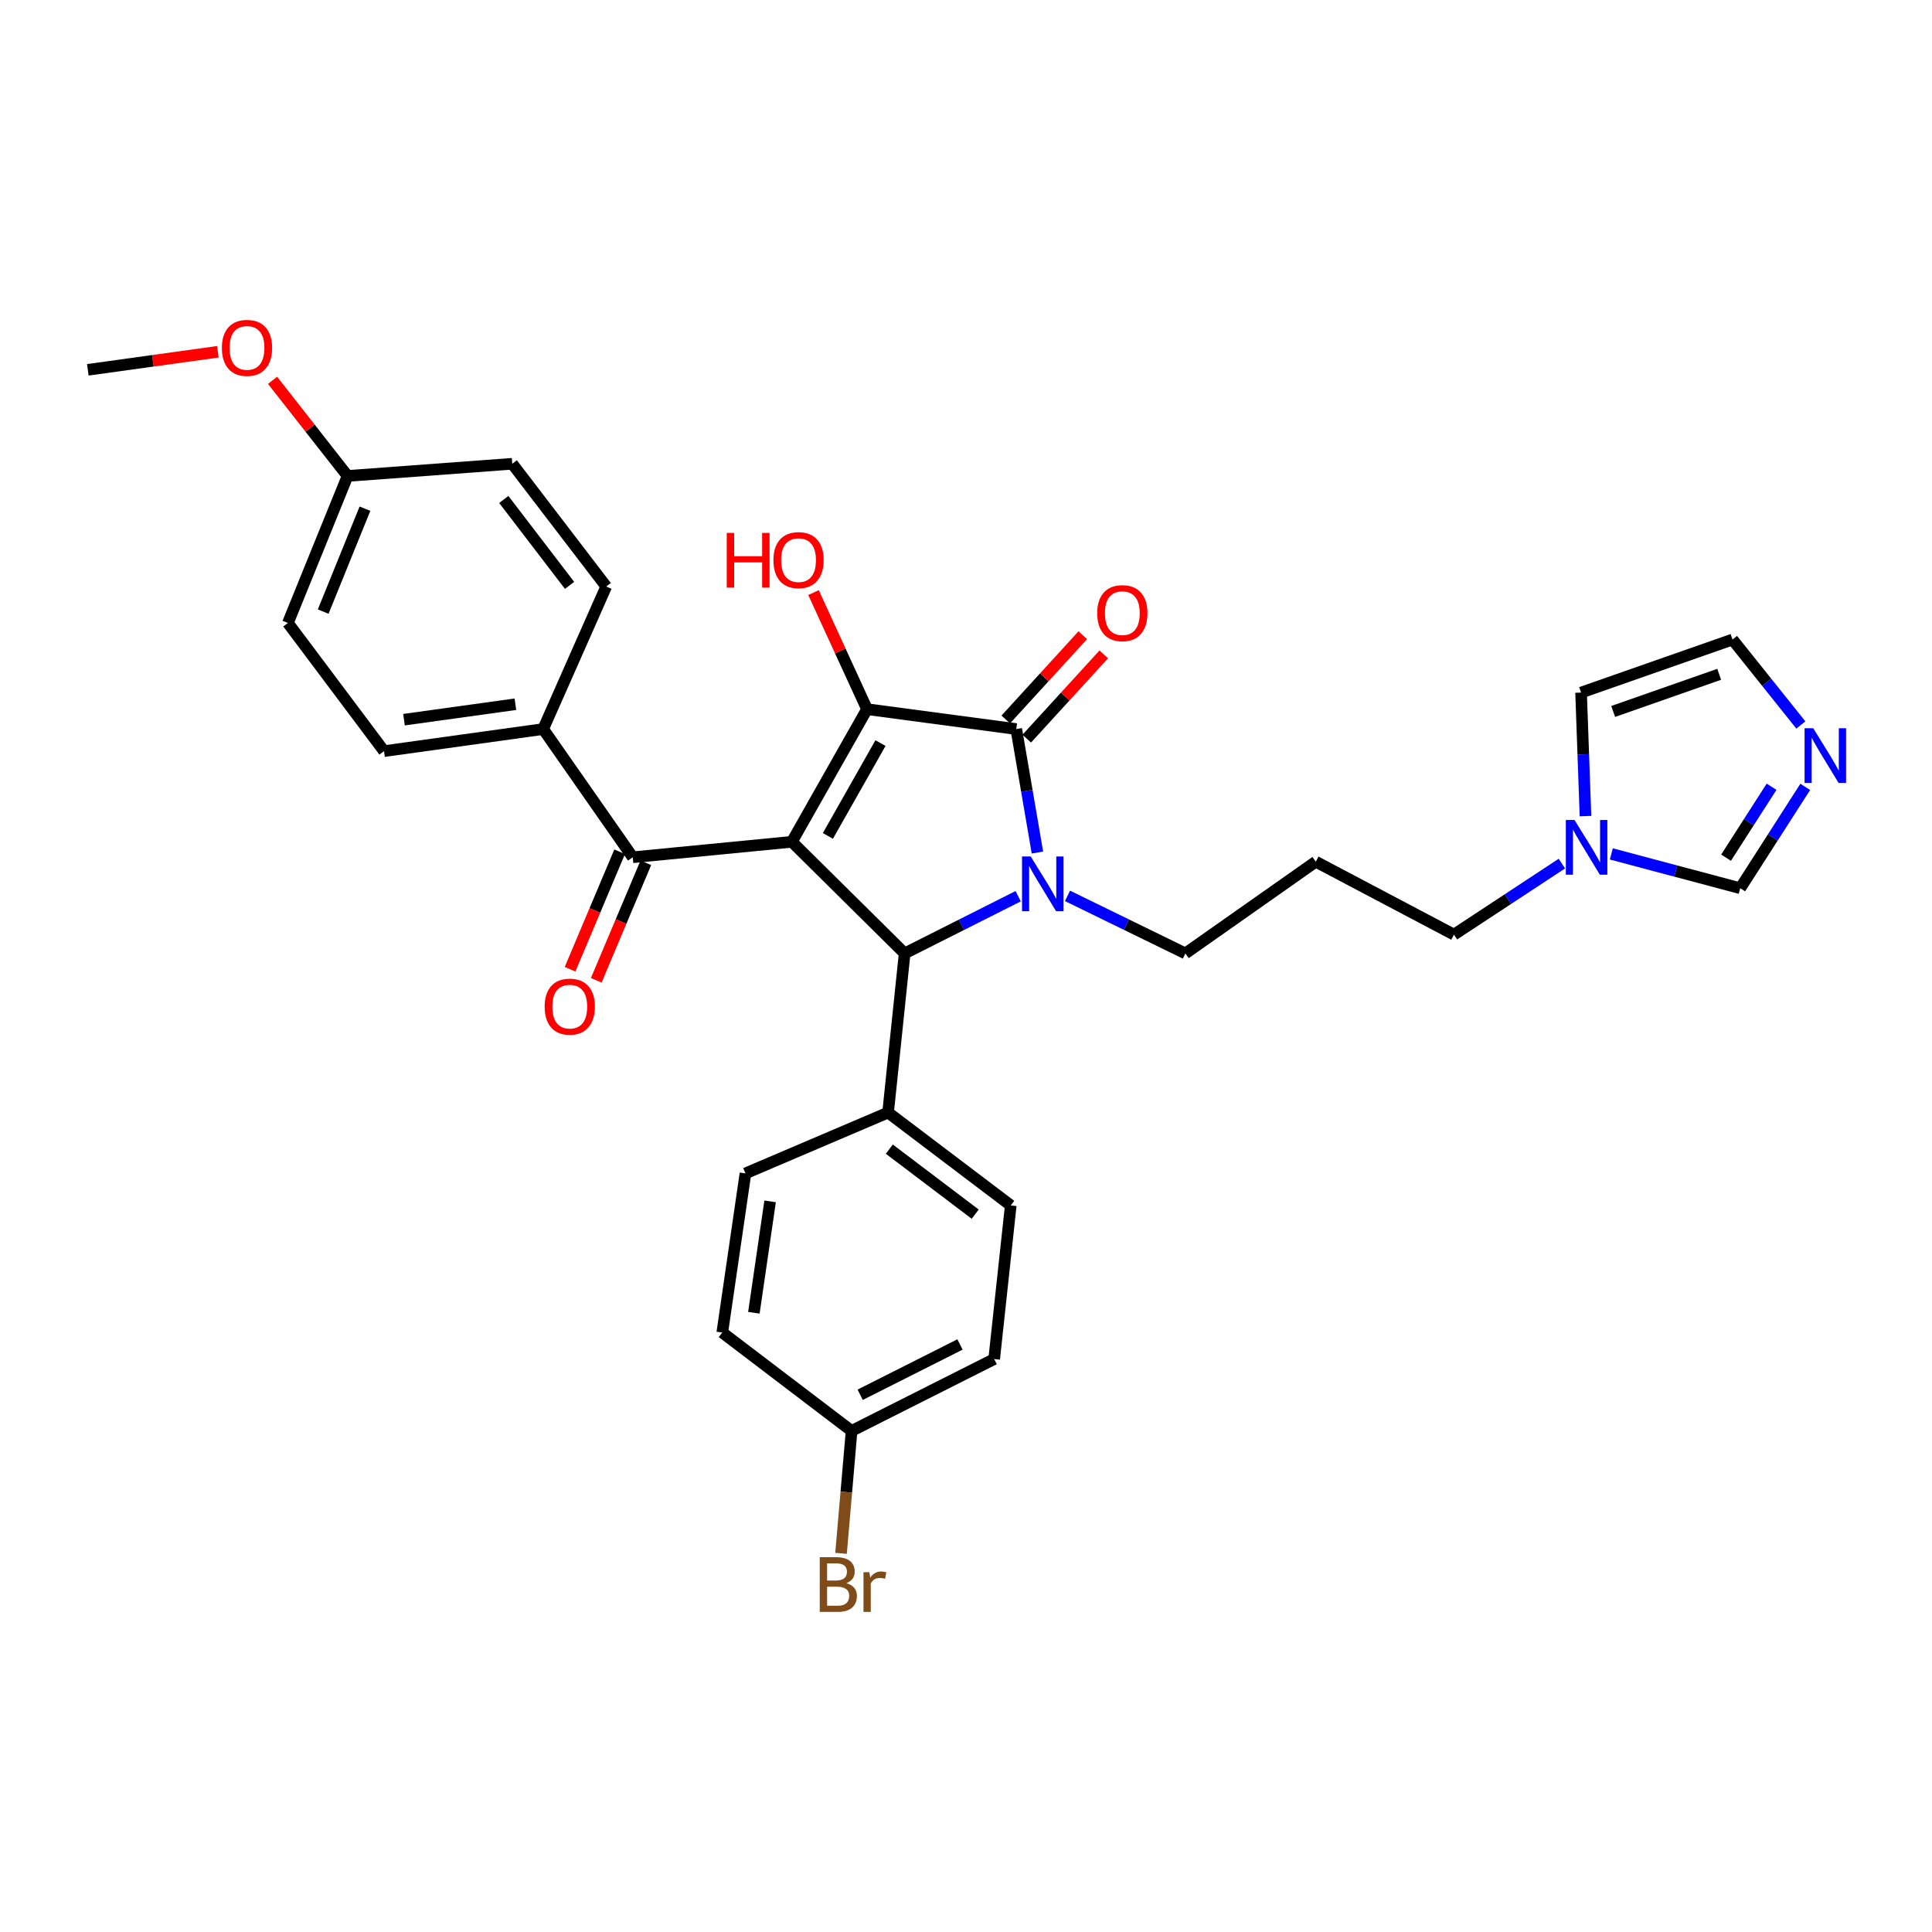 <?xml version='1.0' encoding='iso-8859-1'?>
<svg version='1.1' baseProfile='full'
              xmlns='http://www.w3.org/2000/svg'
                      xmlns:rdkit='http://www.rdkit.org/xml'
                      xmlns:xlink='http://www.w3.org/1999/xlink'
                  xml:space='preserve'
width='1000px' height='1000px' viewBox='0 0 1000 1000'>
<!-- END OF HEADER -->
<rect style='opacity:1.0;fill:#FFFFFF;stroke:none' width='1000' height='1000' x='0' y='0'> </rect>
<path class='bond-1' d='M 409.883,435.717 L 448.774,367.071' style='fill:none;fill-rule:evenodd;stroke:#000000;stroke-width:6px;stroke-linecap:butt;stroke-linejoin:miter;stroke-opacity:1' />
<path class='bond-1' d='M 428.515,432.671 L 455.739,384.619' style='fill:none;fill-rule:evenodd;stroke:#000000;stroke-width:6px;stroke-linecap:butt;stroke-linejoin:miter;stroke-opacity:1' />
<path class='bond-3' d='M 409.883,435.717 L 468.241,493.486' style='fill:none;fill-rule:evenodd;stroke:#000000;stroke-width:6px;stroke-linecap:butt;stroke-linejoin:miter;stroke-opacity:1' />
<path class='bond-4' d='M 409.883,435.717 L 327.508,443.726' style='fill:none;fill-rule:evenodd;stroke:#000000;stroke-width:6px;stroke-linecap:butt;stroke-linejoin:miter;stroke-opacity:1' />
<path class='bond-0' d='M 527.005,463.875 L 497.623,478.681' style='fill:none;fill-rule:evenodd;stroke:#0000FF;stroke-width:6px;stroke-linecap:butt;stroke-linejoin:miter;stroke-opacity:1' />
<path class='bond-0' d='M 497.623,478.681 L 468.241,493.486' style='fill:none;fill-rule:evenodd;stroke:#000000;stroke-width:6px;stroke-linecap:butt;stroke-linejoin:miter;stroke-opacity:1' />
<path class='bond-15' d='M 552.54,463.701 L 583.045,478.593' style='fill:none;fill-rule:evenodd;stroke:#0000FF;stroke-width:6px;stroke-linecap:butt;stroke-linejoin:miter;stroke-opacity:1' />
<path class='bond-15' d='M 583.045,478.593 L 613.549,493.486' style='fill:none;fill-rule:evenodd;stroke:#000000;stroke-width:6px;stroke-linecap:butt;stroke-linejoin:miter;stroke-opacity:1' />
<path class='bond-31' d='M 536.971,441.263 L 531.495,409.312' style='fill:none;fill-rule:evenodd;stroke:#0000FF;stroke-width:6px;stroke-linecap:butt;stroke-linejoin:miter;stroke-opacity:1' />
<path class='bond-31' d='M 531.495,409.312 L 526.018,377.36' style='fill:none;fill-rule:evenodd;stroke:#000000;stroke-width:6px;stroke-linecap:butt;stroke-linejoin:miter;stroke-opacity:1' />
<path class='bond-2' d='M 448.774,367.071 L 526.018,377.36' style='fill:none;fill-rule:evenodd;stroke:#000000;stroke-width:6px;stroke-linecap:butt;stroke-linejoin:miter;stroke-opacity:1' />
<path class='bond-14' d='M 448.774,367.071 L 434.924,336.9' style='fill:none;fill-rule:evenodd;stroke:#000000;stroke-width:6px;stroke-linecap:butt;stroke-linejoin:miter;stroke-opacity:1' />
<path class='bond-14' d='M 434.924,336.9 L 421.074,306.729' style='fill:none;fill-rule:evenodd;stroke:#FF0000;stroke-width:6px;stroke-linecap:butt;stroke-linejoin:miter;stroke-opacity:1' />
<path class='bond-9' d='M 531.447,382.321 L 551.38,360.51' style='fill:none;fill-rule:evenodd;stroke:#000000;stroke-width:6px;stroke-linecap:butt;stroke-linejoin:miter;stroke-opacity:1' />
<path class='bond-9' d='M 551.38,360.51 L 571.313,338.699' style='fill:none;fill-rule:evenodd;stroke:#FF0000;stroke-width:6px;stroke-linecap:butt;stroke-linejoin:miter;stroke-opacity:1' />
<path class='bond-9' d='M 520.588,372.398 L 540.521,350.587' style='fill:none;fill-rule:evenodd;stroke:#000000;stroke-width:6px;stroke-linecap:butt;stroke-linejoin:miter;stroke-opacity:1' />
<path class='bond-9' d='M 540.521,350.587 L 560.454,328.776' style='fill:none;fill-rule:evenodd;stroke:#FF0000;stroke-width:6px;stroke-linecap:butt;stroke-linejoin:miter;stroke-opacity:1' />
<path class='bond-8' d='M 468.241,493.486 L 459.668,575.853' style='fill:none;fill-rule:evenodd;stroke:#000000;stroke-width:6px;stroke-linecap:butt;stroke-linejoin:miter;stroke-opacity:1' />
<path class='bond-10' d='M 327.508,443.726 L 281.147,377.36' style='fill:none;fill-rule:evenodd;stroke:#000000;stroke-width:6px;stroke-linecap:butt;stroke-linejoin:miter;stroke-opacity:1' />
<path class='bond-13' d='M 320.732,440.866 L 307.897,471.271' style='fill:none;fill-rule:evenodd;stroke:#000000;stroke-width:6px;stroke-linecap:butt;stroke-linejoin:miter;stroke-opacity:1' />
<path class='bond-13' d='M 307.897,471.271 L 295.063,501.677' style='fill:none;fill-rule:evenodd;stroke:#FF0000;stroke-width:6px;stroke-linecap:butt;stroke-linejoin:miter;stroke-opacity:1' />
<path class='bond-13' d='M 334.284,446.586 L 321.449,476.992' style='fill:none;fill-rule:evenodd;stroke:#000000;stroke-width:6px;stroke-linecap:butt;stroke-linejoin:miter;stroke-opacity:1' />
<path class='bond-13' d='M 321.449,476.992 L 308.615,507.397' style='fill:none;fill-rule:evenodd;stroke:#FF0000;stroke-width:6px;stroke-linecap:butt;stroke-linejoin:miter;stroke-opacity:1' />
<path class='bond-5' d='M 934.392,407.288 L 917.567,433.516' style='fill:none;fill-rule:evenodd;stroke:#0000FF;stroke-width:6px;stroke-linecap:butt;stroke-linejoin:miter;stroke-opacity:1' />
<path class='bond-5' d='M 917.567,433.516 L 900.743,459.743' style='fill:none;fill-rule:evenodd;stroke:#000000;stroke-width:6px;stroke-linecap:butt;stroke-linejoin:miter;stroke-opacity:1' />
<path class='bond-5' d='M 916.963,407.214 L 905.186,425.573' style='fill:none;fill-rule:evenodd;stroke:#0000FF;stroke-width:6px;stroke-linecap:butt;stroke-linejoin:miter;stroke-opacity:1' />
<path class='bond-5' d='M 905.186,425.573 L 893.409,443.933' style='fill:none;fill-rule:evenodd;stroke:#000000;stroke-width:6px;stroke-linecap:butt;stroke-linejoin:miter;stroke-opacity:1' />
<path class='bond-34' d='M 932.12,375.255 L 914.429,353.135' style='fill:none;fill-rule:evenodd;stroke:#0000FF;stroke-width:6px;stroke-linecap:butt;stroke-linejoin:miter;stroke-opacity:1' />
<path class='bond-34' d='M 914.429,353.135 L 896.739,331.016' style='fill:none;fill-rule:evenodd;stroke:#000000;stroke-width:6px;stroke-linecap:butt;stroke-linejoin:miter;stroke-opacity:1' />
<path class='bond-6' d='M 808.425,446.998 L 780.496,465.38' style='fill:none;fill-rule:evenodd;stroke:#0000FF;stroke-width:6px;stroke-linecap:butt;stroke-linejoin:miter;stroke-opacity:1' />
<path class='bond-6' d='M 780.496,465.38 L 752.566,483.761' style='fill:none;fill-rule:evenodd;stroke:#000000;stroke-width:6px;stroke-linecap:butt;stroke-linejoin:miter;stroke-opacity:1' />
<path class='bond-7' d='M 834.017,441.983 L 867.38,450.863' style='fill:none;fill-rule:evenodd;stroke:#0000FF;stroke-width:6px;stroke-linecap:butt;stroke-linejoin:miter;stroke-opacity:1' />
<path class='bond-7' d='M 867.38,450.863 L 900.743,459.743' style='fill:none;fill-rule:evenodd;stroke:#000000;stroke-width:6px;stroke-linecap:butt;stroke-linejoin:miter;stroke-opacity:1' />
<path class='bond-12' d='M 820.643,422.414 L 819.501,390.448' style='fill:none;fill-rule:evenodd;stroke:#0000FF;stroke-width:6px;stroke-linecap:butt;stroke-linejoin:miter;stroke-opacity:1' />
<path class='bond-12' d='M 819.501,390.448 L 818.36,358.482' style='fill:none;fill-rule:evenodd;stroke:#000000;stroke-width:6px;stroke-linecap:butt;stroke-linejoin:miter;stroke-opacity:1' />
<path class='bond-16' d='M 459.668,575.853 L 523.166,623.93' style='fill:none;fill-rule:evenodd;stroke:#000000;stroke-width:6px;stroke-linecap:butt;stroke-linejoin:miter;stroke-opacity:1' />
<path class='bond-16' d='M 460.313,594.792 L 504.761,628.446' style='fill:none;fill-rule:evenodd;stroke:#000000;stroke-width:6px;stroke-linecap:butt;stroke-linejoin:miter;stroke-opacity:1' />
<path class='bond-17' d='M 459.668,575.853 L 385.849,607.348' style='fill:none;fill-rule:evenodd;stroke:#000000;stroke-width:6px;stroke-linecap:butt;stroke-linejoin:miter;stroke-opacity:1' />
<path class='bond-18' d='M 281.147,377.36 L 198.78,388.793' style='fill:none;fill-rule:evenodd;stroke:#000000;stroke-width:6px;stroke-linecap:butt;stroke-linejoin:miter;stroke-opacity:1' />
<path class='bond-18' d='M 266.77,364.505 L 209.113,372.507' style='fill:none;fill-rule:evenodd;stroke:#000000;stroke-width:6px;stroke-linecap:butt;stroke-linejoin:miter;stroke-opacity:1' />
<path class='bond-19' d='M 281.147,377.36 L 313.779,303.573' style='fill:none;fill-rule:evenodd;stroke:#000000;stroke-width:6px;stroke-linecap:butt;stroke-linejoin:miter;stroke-opacity:1' />
<path class='bond-11' d='M 896.739,331.016 L 818.36,358.482' style='fill:none;fill-rule:evenodd;stroke:#000000;stroke-width:6px;stroke-linecap:butt;stroke-linejoin:miter;stroke-opacity:1' />
<path class='bond-11' d='M 889.847,349.018 L 834.981,368.244' style='fill:none;fill-rule:evenodd;stroke:#000000;stroke-width:6px;stroke-linecap:butt;stroke-linejoin:miter;stroke-opacity:1' />
<path class='bond-20' d='M 613.549,493.486 L 681.051,446.014' style='fill:none;fill-rule:evenodd;stroke:#000000;stroke-width:6px;stroke-linecap:butt;stroke-linejoin:miter;stroke-opacity:1' />
<path class='bond-24' d='M 523.166,623.93 L 514.585,703.445' style='fill:none;fill-rule:evenodd;stroke:#000000;stroke-width:6px;stroke-linecap:butt;stroke-linejoin:miter;stroke-opacity:1' />
<path class='bond-23' d='M 385.849,607.348 L 373.852,689.716' style='fill:none;fill-rule:evenodd;stroke:#000000;stroke-width:6px;stroke-linecap:butt;stroke-linejoin:miter;stroke-opacity:1' />
<path class='bond-23' d='M 398.606,621.824 L 390.208,679.481' style='fill:none;fill-rule:evenodd;stroke:#000000;stroke-width:6px;stroke-linecap:butt;stroke-linejoin:miter;stroke-opacity:1' />
<path class='bond-26' d='M 198.78,388.793 L 149.02,322.443' style='fill:none;fill-rule:evenodd;stroke:#000000;stroke-width:6px;stroke-linecap:butt;stroke-linejoin:miter;stroke-opacity:1' />
<path class='bond-25' d='M 313.779,303.573 L 265.146,240.051' style='fill:none;fill-rule:evenodd;stroke:#000000;stroke-width:6px;stroke-linecap:butt;stroke-linejoin:miter;stroke-opacity:1' />
<path class='bond-25' d='M 294.804,302.987 L 260.761,258.522' style='fill:none;fill-rule:evenodd;stroke:#000000;stroke-width:6px;stroke-linecap:butt;stroke-linejoin:miter;stroke-opacity:1' />
<path class='bond-27' d='M 681.051,446.014 L 752.566,483.761' style='fill:none;fill-rule:evenodd;stroke:#000000;stroke-width:6px;stroke-linecap:butt;stroke-linejoin:miter;stroke-opacity:1' />
<path class='bond-21' d='M 440.782,740.644 L 373.852,689.716' style='fill:none;fill-rule:evenodd;stroke:#000000;stroke-width:6px;stroke-linecap:butt;stroke-linejoin:miter;stroke-opacity:1' />
<path class='bond-28' d='M 440.782,740.644 L 438.05,772.324' style='fill:none;fill-rule:evenodd;stroke:#000000;stroke-width:6px;stroke-linecap:butt;stroke-linejoin:miter;stroke-opacity:1' />
<path class='bond-28' d='M 438.05,772.324 L 435.319,804.004' style='fill:none;fill-rule:evenodd;stroke:#7F4C19;stroke-width:6px;stroke-linecap:butt;stroke-linejoin:miter;stroke-opacity:1' />
<path class='bond-33' d='M 440.782,740.644 L 514.585,703.445' style='fill:none;fill-rule:evenodd;stroke:#000000;stroke-width:6px;stroke-linecap:butt;stroke-linejoin:miter;stroke-opacity:1' />
<path class='bond-33' d='M 445.232,721.929 L 496.894,695.889' style='fill:none;fill-rule:evenodd;stroke:#000000;stroke-width:6px;stroke-linecap:butt;stroke-linejoin:miter;stroke-opacity:1' />
<path class='bond-22' d='M 179.903,246.352 L 265.146,240.051' style='fill:none;fill-rule:evenodd;stroke:#000000;stroke-width:6px;stroke-linecap:butt;stroke-linejoin:miter;stroke-opacity:1' />
<path class='bond-29' d='M 179.903,246.352 L 160.49,221.603' style='fill:none;fill-rule:evenodd;stroke:#000000;stroke-width:6px;stroke-linecap:butt;stroke-linejoin:miter;stroke-opacity:1' />
<path class='bond-29' d='M 160.49,221.603 L 141.078,196.855' style='fill:none;fill-rule:evenodd;stroke:#FF0000;stroke-width:6px;stroke-linecap:butt;stroke-linejoin:miter;stroke-opacity:1' />
<path class='bond-32' d='M 179.903,246.352 L 149.02,322.443' style='fill:none;fill-rule:evenodd;stroke:#000000;stroke-width:6px;stroke-linecap:butt;stroke-linejoin:miter;stroke-opacity:1' />
<path class='bond-32' d='M 188.9,263.298 L 167.283,316.561' style='fill:none;fill-rule:evenodd;stroke:#000000;stroke-width:6px;stroke-linecap:butt;stroke-linejoin:miter;stroke-opacity:1' />
<path class='bond-30' d='M 112.767,182.079 L 79.111,186.749' style='fill:none;fill-rule:evenodd;stroke:#FF0000;stroke-width:6px;stroke-linecap:butt;stroke-linejoin:miter;stroke-opacity:1' />
<path class='bond-30' d='M 79.111,186.749 L 45.455,191.419' style='fill:none;fill-rule:evenodd;stroke:#000000;stroke-width:6px;stroke-linecap:butt;stroke-linejoin:miter;stroke-opacity:1' />
<path  class='atom-1' d='M 533.487 443.295
L 542.767 458.295
Q 543.687 459.775, 545.167 462.455
Q 546.647 465.135, 546.727 465.295
L 546.727 443.295
L 550.487 443.295
L 550.487 471.615
L 546.607 471.615
L 536.647 455.215
Q 535.487 453.295, 534.247 451.095
Q 533.047 448.895, 532.687 448.215
L 532.687 471.615
L 529.007 471.615
L 529.007 443.295
L 533.487 443.295
' fill='#0000FF'/>
<path  class='atom-6' d='M 938.523 376.929
L 947.803 391.929
Q 948.723 393.409, 950.203 396.089
Q 951.683 398.769, 951.763 398.929
L 951.763 376.929
L 955.523 376.929
L 955.523 405.249
L 951.643 405.249
L 941.683 388.849
Q 940.523 386.929, 939.283 384.729
Q 938.083 382.529, 937.723 381.849
L 937.723 405.249
L 934.043 405.249
L 934.043 376.929
L 938.523 376.929
' fill='#0000FF'/>
<path  class='atom-7' d='M 814.96 424.417
L 824.24 439.417
Q 825.16 440.897, 826.64 443.577
Q 828.12 446.257, 828.2 446.417
L 828.2 424.417
L 831.96 424.417
L 831.96 452.737
L 828.08 452.737
L 818.12 436.337
Q 816.96 434.417, 815.72 432.217
Q 814.52 430.017, 814.16 429.337
L 814.16 452.737
L 810.48 452.737
L 810.48 424.417
L 814.96 424.417
' fill='#0000FF'/>
<path  class='atom-10' d='M 567.918 317.366
Q 567.918 310.566, 571.278 306.766
Q 574.638 302.966, 580.918 302.966
Q 587.198 302.966, 590.558 306.766
Q 593.918 310.566, 593.918 317.366
Q 593.918 324.246, 590.518 328.166
Q 587.118 332.046, 580.918 332.046
Q 574.678 332.046, 571.278 328.166
Q 567.918 324.286, 567.918 317.366
M 580.918 328.846
Q 585.238 328.846, 587.558 325.966
Q 589.918 323.046, 589.918 317.366
Q 589.918 311.806, 587.558 309.006
Q 585.238 306.166, 580.918 306.166
Q 576.598 306.166, 574.238 308.966
Q 571.918 311.766, 571.918 317.366
Q 571.918 323.086, 574.238 325.966
Q 576.598 328.846, 580.918 328.846
' fill='#FF0000'/>
<path  class='atom-14' d='M 281.909 521.033
Q 281.909 514.233, 285.269 510.433
Q 288.629 506.633, 294.909 506.633
Q 301.189 506.633, 304.549 510.433
Q 307.909 514.233, 307.909 521.033
Q 307.909 527.913, 304.509 531.833
Q 301.109 535.713, 294.909 535.713
Q 288.669 535.713, 285.269 531.833
Q 281.909 527.953, 281.909 521.033
M 294.909 532.513
Q 299.229 532.513, 301.549 529.633
Q 303.909 526.713, 303.909 521.033
Q 303.909 515.473, 301.549 512.673
Q 299.229 509.833, 294.909 509.833
Q 290.589 509.833, 288.229 512.633
Q 285.909 515.433, 285.909 521.033
Q 285.909 526.753, 288.229 529.633
Q 290.589 532.513, 294.909 532.513
' fill='#FF0000'/>
<path  class='atom-15' d='M 376.164 275.844
L 380.004 275.844
L 380.004 287.884
L 394.484 287.884
L 394.484 275.844
L 398.324 275.844
L 398.324 304.164
L 394.484 304.164
L 394.484 291.084
L 380.004 291.084
L 380.004 304.164
L 376.164 304.164
L 376.164 275.844
' fill='#FF0000'/>
<path  class='atom-15' d='M 400.324 289.924
Q 400.324 283.124, 403.684 279.324
Q 407.044 275.524, 413.324 275.524
Q 419.604 275.524, 422.964 279.324
Q 426.324 283.124, 426.324 289.924
Q 426.324 296.804, 422.924 300.724
Q 419.524 304.604, 413.324 304.604
Q 407.084 304.604, 403.684 300.724
Q 400.324 296.844, 400.324 289.924
M 413.324 301.404
Q 417.644 301.404, 419.964 298.524
Q 422.324 295.604, 422.324 289.924
Q 422.324 284.364, 419.964 281.564
Q 417.644 278.724, 413.324 278.724
Q 409.004 278.724, 406.644 281.524
Q 404.324 284.324, 404.324 289.924
Q 404.324 295.644, 406.644 298.524
Q 409.004 301.404, 413.324 301.404
' fill='#FF0000'/>
<path  class='atom-29' d='M 438.066 819.439
Q 440.786 820.199, 442.146 821.879
Q 443.546 823.519, 443.546 825.959
Q 443.546 829.879, 441.026 832.119
Q 438.546 834.319, 433.826 834.319
L 424.306 834.319
L 424.306 805.999
L 432.666 805.999
Q 437.506 805.999, 439.946 807.959
Q 442.386 809.919, 442.386 813.519
Q 442.386 817.799, 438.066 819.439
M 428.106 809.199
L 428.106 818.079
L 432.666 818.079
Q 435.466 818.079, 436.906 816.959
Q 438.386 815.799, 438.386 813.519
Q 438.386 809.199, 432.666 809.199
L 428.106 809.199
M 433.826 831.119
Q 436.586 831.119, 438.066 829.799
Q 439.546 828.479, 439.546 825.959
Q 439.546 823.639, 437.906 822.479
Q 436.306 821.279, 433.226 821.279
L 428.106 821.279
L 428.106 831.119
L 433.826 831.119
' fill='#7F4C19'/>
<path  class='atom-29' d='M 449.986 813.759
L 450.426 816.599
Q 452.586 813.399, 456.106 813.399
Q 457.226 813.399, 458.746 813.799
L 458.146 817.159
Q 456.426 816.759, 455.466 816.759
Q 453.786 816.759, 452.666 817.439
Q 451.586 818.079, 450.706 819.639
L 450.706 834.319
L 446.946 834.319
L 446.946 813.759
L 449.986 813.759
' fill='#7F4C19'/>
<path  class='atom-30' d='M 114.846 180.066
Q 114.846 173.266, 118.206 169.466
Q 121.566 165.666, 127.846 165.666
Q 134.126 165.666, 137.486 169.466
Q 140.846 173.266, 140.846 180.066
Q 140.846 186.946, 137.446 190.866
Q 134.046 194.746, 127.846 194.746
Q 121.606 194.746, 118.206 190.866
Q 114.846 186.986, 114.846 180.066
M 127.846 191.546
Q 132.166 191.546, 134.486 188.666
Q 136.846 185.746, 136.846 180.066
Q 136.846 174.506, 134.486 171.706
Q 132.166 168.866, 127.846 168.866
Q 123.526 168.866, 121.166 171.666
Q 118.846 174.466, 118.846 180.066
Q 118.846 185.786, 121.166 188.666
Q 123.526 191.546, 127.846 191.546
' fill='#FF0000'/>
</svg>
